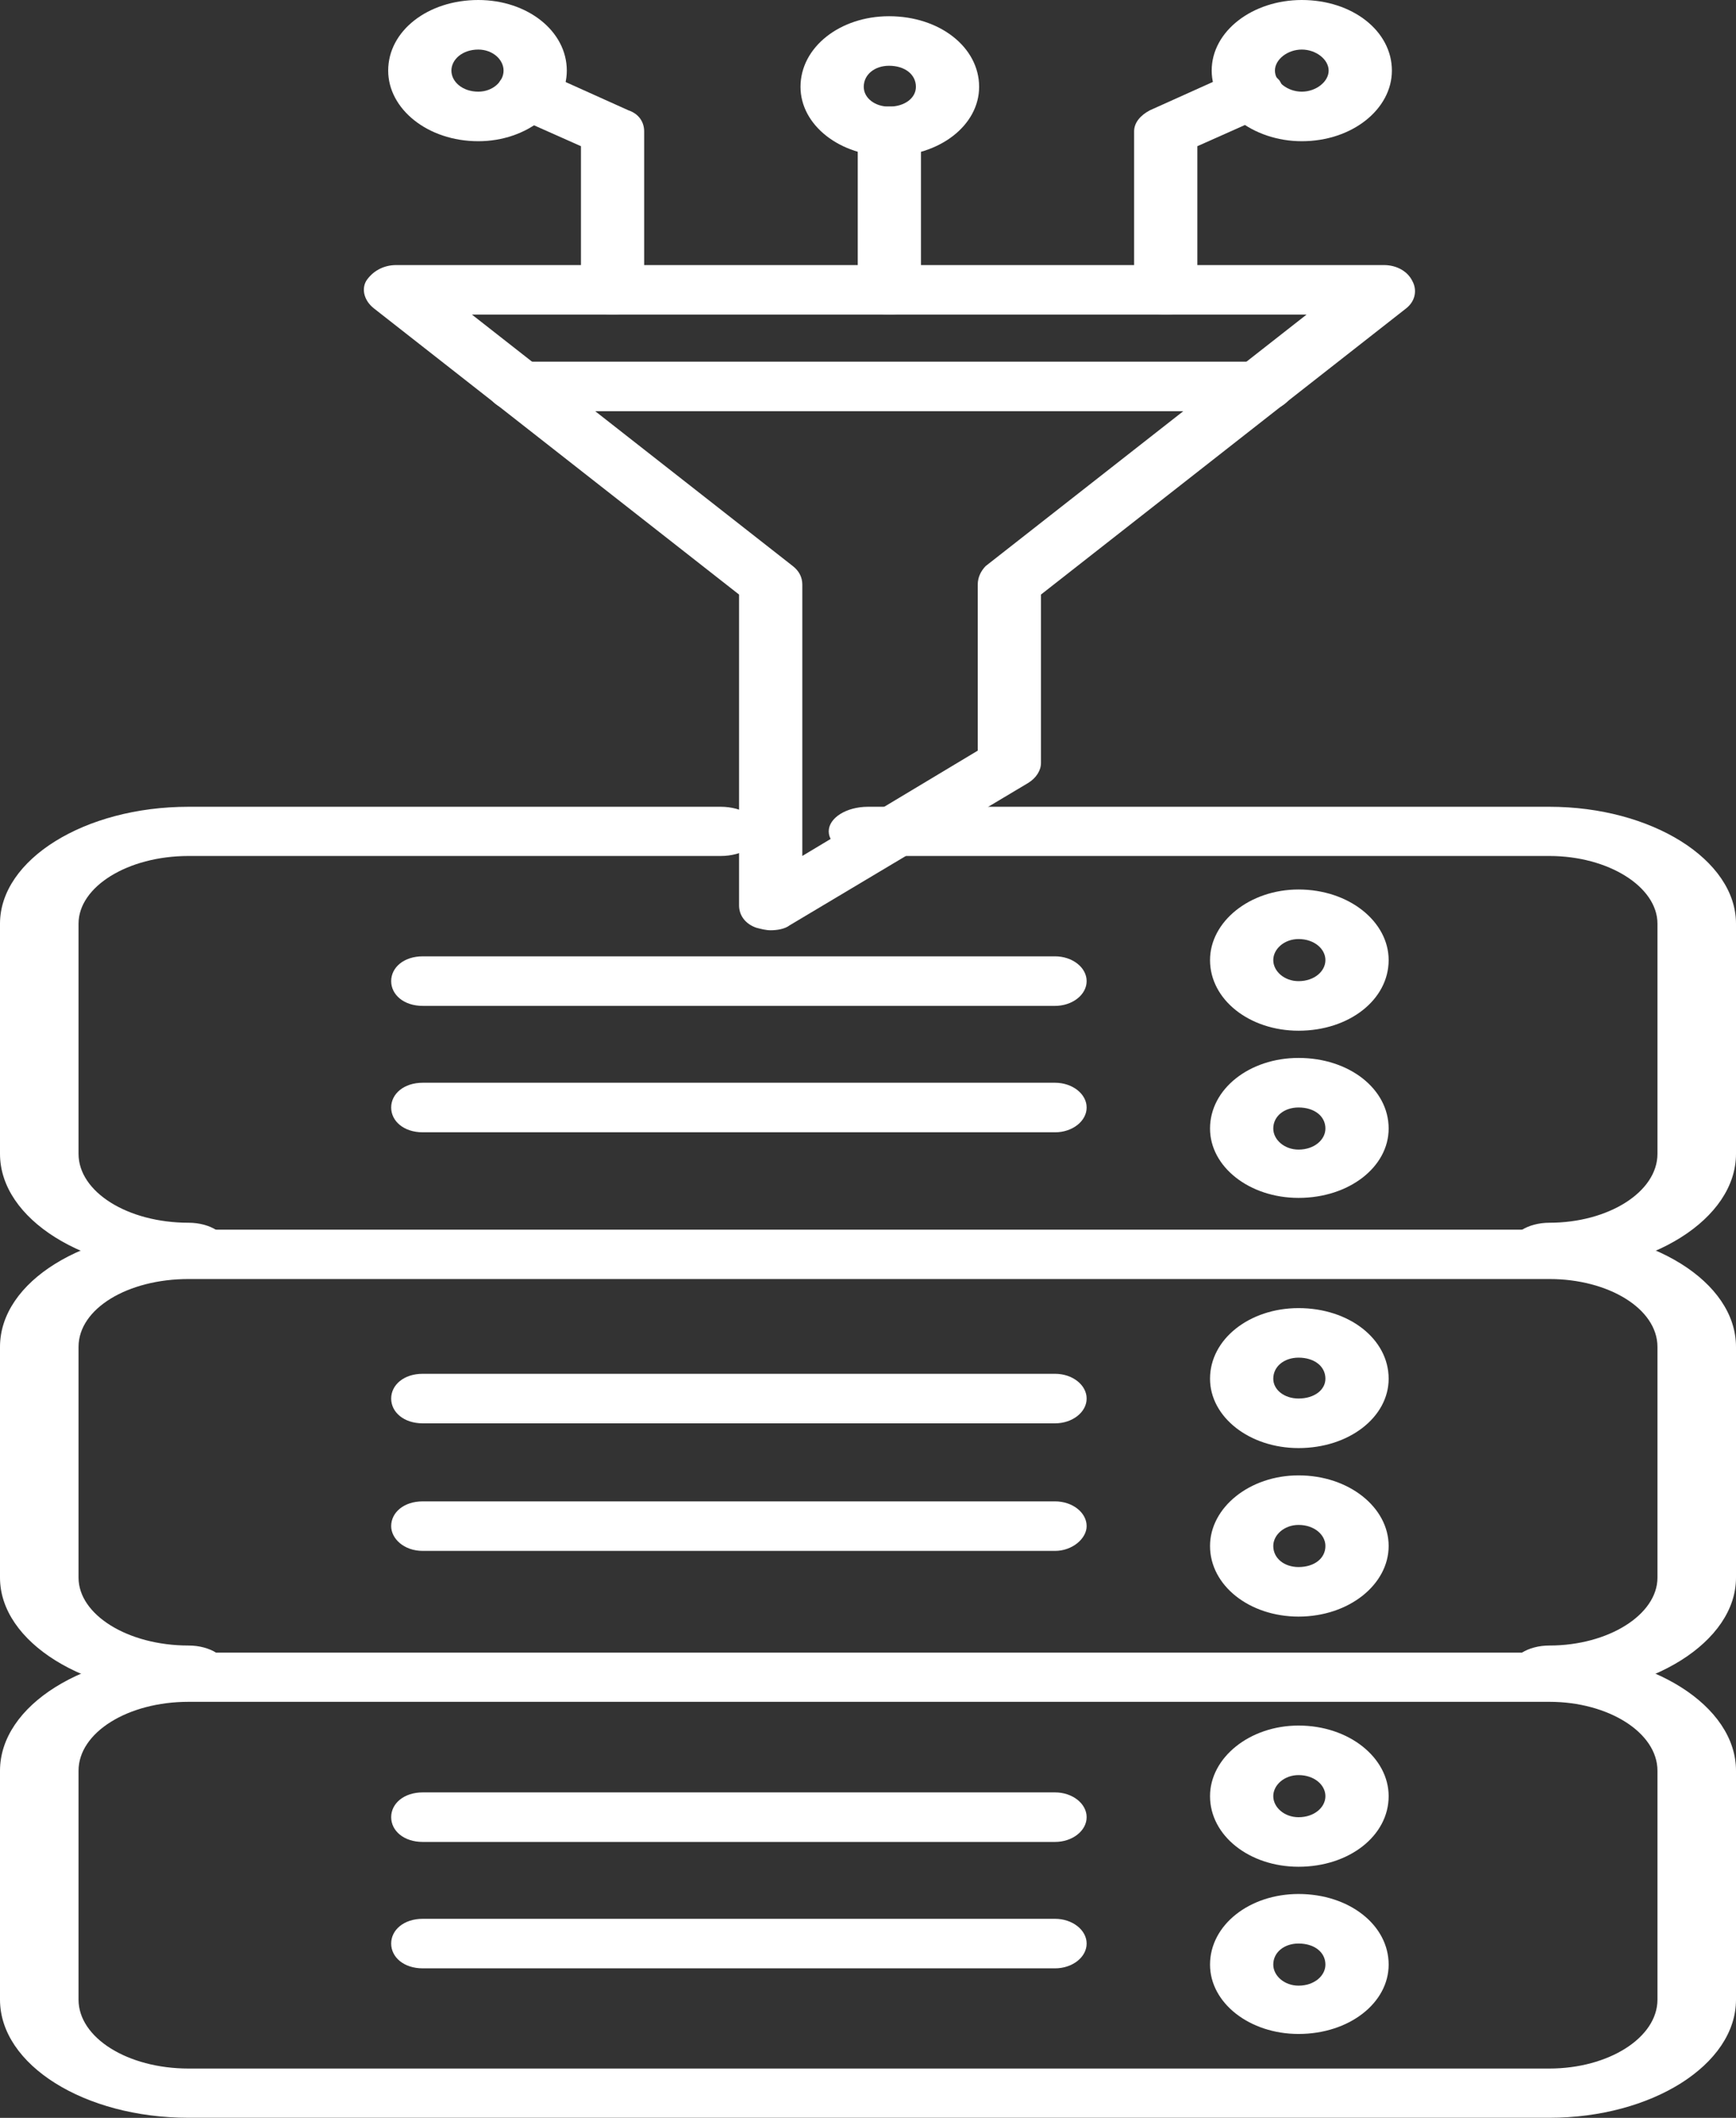 <svg width="82" height="100" viewBox="0 0 82 100" fill="none" xmlns="http://www.w3.org/2000/svg">
<rect x="0" y="0" width="82" height="100" fill="#333333" stroke="none"/>
<path fill-rule="evenodd" clip-rule="evenodd" d="M73.188 99.997H8.905C3.989 99.997 0 97.498 0 94.418V83.61C0 80.53 3.989 78.031 8.905 78.031H73.188C78.011 78.031 82 80.53 82 83.61V94.418C82 97.498 78.011 99.997 73.188 99.997ZM8.905 80.356C6.029 80.356 3.71 81.808 3.71 83.61V94.418C3.71 96.22 6.029 97.672 8.905 97.672H73.188C75.971 97.672 78.29 96.22 78.29 94.418V83.61C78.29 81.808 75.971 80.356 73.188 80.356H8.905Z" fill="white"/>
<path fill-rule="evenodd" clip-rule="evenodd" d="M49.834 86.972H19.97C19.074 86.972 18.477 86.446 18.477 85.803C18.477 85.159 19.074 84.633 19.97 84.633H49.834C50.655 84.633 51.327 85.159 51.327 85.803C51.327 86.446 50.655 86.972 49.834 86.972Z" fill="white"/>
<path fill-rule="evenodd" clip-rule="evenodd" d="M49.834 92.941H19.97C19.074 92.941 18.477 92.415 18.477 91.771C18.477 91.128 19.074 90.602 19.97 90.602H49.834C50.655 90.602 51.327 91.128 51.327 91.771C51.327 92.415 50.655 92.941 49.834 92.941Z" fill="white"/>
<path fill-rule="evenodd" clip-rule="evenodd" d="M61.337 88.144C59.023 88.144 57.156 86.682 57.156 84.811C57.156 82.997 59.023 81.477 61.337 81.477C63.726 81.477 65.593 82.997 65.593 84.811C65.593 86.682 63.726 88.144 61.337 88.144ZM61.337 83.816C60.665 83.816 60.143 84.284 60.143 84.811C60.143 85.337 60.665 85.805 61.337 85.805C62.084 85.805 62.606 85.337 62.606 84.811C62.606 84.284 62.084 83.816 61.337 83.816Z" fill="white"/>
<path fill-rule="evenodd" clip-rule="evenodd" d="M61.337 96.039C59.023 96.039 57.156 94.577 57.156 92.764C57.156 90.892 59.023 89.43 61.337 89.43C63.726 89.43 65.593 90.892 65.593 92.764C65.593 94.577 63.726 96.039 61.337 96.039ZM61.337 91.769C60.665 91.769 60.143 92.179 60.143 92.764C60.143 93.29 60.665 93.758 61.337 93.758C62.084 93.758 62.606 93.29 62.606 92.764C62.606 92.179 62.084 91.769 61.337 91.769Z" fill="white"/>
<path fill-rule="evenodd" clip-rule="evenodd" d="M73.188 80.028C72.167 80.028 71.333 79.504 71.333 78.863C71.333 78.222 72.167 77.698 73.188 77.698C75.971 77.698 78.29 76.241 78.29 74.493V63.598C78.29 61.791 75.971 60.393 73.188 60.393H8.905C6.029 60.393 3.71 61.791 3.71 63.598V74.493C3.71 76.241 6.029 77.698 8.905 77.698C9.925 77.698 10.76 78.222 10.76 78.863C10.76 79.504 9.925 80.028 8.905 80.028C3.989 80.028 0 77.523 0 74.493V63.598C0 60.51 3.989 58.062 8.905 58.062H73.188C78.011 58.062 82 60.51 82 63.598V74.493C82 77.523 78.011 80.028 73.188 80.028Z" fill="white"/>
<path fill-rule="evenodd" clip-rule="evenodd" d="M49.834 67.207H19.97C19.074 67.207 18.477 66.68 18.477 66.037C18.477 65.394 19.074 64.867 19.97 64.867H49.834C50.655 64.867 51.327 65.394 51.327 66.037C51.327 66.68 50.655 67.207 49.834 67.207Z" fill="white"/>
<path fill-rule="evenodd" clip-rule="evenodd" d="M49.834 73.23H19.97C19.074 73.23 18.477 72.645 18.477 72.06C18.477 71.417 19.074 70.891 19.97 70.891H49.834C50.655 70.891 51.327 71.417 51.327 72.06C51.327 72.645 50.655 73.23 49.834 73.23Z" fill="white"/>
<path fill-rule="evenodd" clip-rule="evenodd" d="M61.337 68.375C59.023 68.375 57.156 66.913 57.156 65.1C57.156 63.228 59.023 61.766 61.337 61.766C63.726 61.766 65.593 63.228 65.593 65.1C65.593 66.913 63.726 68.375 61.337 68.375ZM61.337 64.105C60.665 64.105 60.143 64.515 60.143 65.1C60.143 65.626 60.665 66.035 61.337 66.035C62.084 66.035 62.606 65.626 62.606 65.1C62.606 64.515 62.084 64.105 61.337 64.105Z" fill="white"/>
<path fill-rule="evenodd" clip-rule="evenodd" d="M61.337 76.332C59.023 76.332 57.156 74.87 57.156 72.998C57.156 71.185 59.023 69.664 61.337 69.664C63.726 69.664 65.593 71.185 65.593 72.998C65.593 74.811 63.726 76.332 61.337 76.332ZM61.337 72.004C60.665 72.004 60.143 72.472 60.143 72.998C60.143 73.583 60.665 73.992 61.337 73.992C62.084 73.992 62.606 73.583 62.606 72.998C62.606 72.472 62.084 72.004 61.337 72.004Z" fill="white"/>
<path fill-rule="evenodd" clip-rule="evenodd" d="M73.188 60.059C72.167 60.059 71.333 59.536 71.333 58.897C71.333 58.258 72.167 57.735 73.188 57.735C75.971 57.735 78.29 56.282 78.29 54.481V43.614C78.29 41.871 75.971 40.418 73.188 40.418H41C39.98 40.418 39.145 39.895 39.145 39.256C39.145 38.617 39.98 38.094 41 38.094H73.188C78.011 38.094 82 40.593 82 43.614V54.481C82 57.561 78.011 60.059 73.188 60.059ZM8.905 60.059C3.989 60.059 0 57.561 0 54.481V43.614C0 40.593 3.989 38.094 8.905 38.094H34.043C35.063 38.094 35.898 38.617 35.898 39.256C35.898 39.895 35.063 40.418 34.043 40.418H8.905C6.029 40.418 3.71 41.871 3.71 43.614V54.481C3.71 56.282 6.029 57.735 8.905 57.735C9.925 57.735 10.76 58.258 10.76 58.897C10.76 59.536 9.925 60.059 8.905 60.059Z" fill="white"/>
<path fill-rule="evenodd" clip-rule="evenodd" d="M49.834 47.496H19.97C19.074 47.496 18.477 46.969 18.477 46.326C18.477 45.683 19.074 45.156 19.97 45.156H49.834C50.655 45.156 51.327 45.683 51.327 46.326C51.327 46.969 50.655 47.496 49.834 47.496Z" fill="white"/>
<path fill-rule="evenodd" clip-rule="evenodd" d="M49.834 53.465H19.97C19.074 53.465 18.477 52.938 18.477 52.295C18.477 51.651 19.074 51.125 19.97 51.125H49.834C50.655 51.125 51.327 51.651 51.327 52.295C51.327 52.938 50.655 53.465 49.834 53.465Z" fill="white"/>
<path fill-rule="evenodd" clip-rule="evenodd" d="M61.337 48.668C59.023 48.668 57.156 47.206 57.156 45.334C57.156 43.521 59.023 42 61.337 42C63.726 42 65.593 43.521 65.593 45.334C65.593 47.206 63.726 48.668 61.337 48.668ZM61.337 44.34C60.665 44.34 60.143 44.807 60.143 45.334C60.143 45.86 60.665 46.328 61.337 46.328C62.084 46.328 62.606 45.86 62.606 45.334C62.606 44.807 62.084 44.34 61.337 44.34Z" fill="white"/>
<path fill-rule="evenodd" clip-rule="evenodd" d="M61.337 56.562C59.023 56.562 57.156 55.1 57.156 53.287C57.156 51.415 59.023 49.953 61.337 49.953C63.726 49.953 65.593 51.415 65.593 53.287C65.593 55.1 63.726 56.562 61.337 56.562ZM61.337 52.293C60.665 52.293 60.143 52.702 60.143 53.287C60.143 53.813 60.665 54.281 61.337 54.281C62.084 54.281 62.606 53.813 62.606 53.287C62.606 52.702 62.084 52.293 61.337 52.293Z" fill="white"/>
<path fill-rule="evenodd" clip-rule="evenodd" d="M36.404 43.925C36.179 43.925 35.956 43.866 35.732 43.808C35.209 43.632 34.91 43.223 34.91 42.755V28.074L17.664 14.563C17.216 14.212 17.066 13.685 17.29 13.276C17.589 12.808 18.112 12.516 18.709 12.516H65.372C65.969 12.516 66.492 12.808 66.716 13.276C66.94 13.685 66.865 14.212 66.417 14.563L49.17 28.074V36.029C49.17 36.38 48.947 36.731 48.573 36.965L37.3 43.691C37.075 43.866 36.702 43.925 36.404 43.925ZM22.293 14.855L37.449 26.729C37.747 26.963 37.897 27.255 37.897 27.606V40.416L46.184 35.444V27.606C46.184 27.255 46.333 26.963 46.557 26.729L61.714 14.855H22.293Z" fill="white"/>
<path fill-rule="evenodd" clip-rule="evenodd" d="M59.627 19.418H24.462C23.641 19.418 22.969 18.891 22.969 18.248C22.969 17.605 23.641 17.078 24.462 17.078H59.627C60.448 17.078 61.12 17.605 61.12 18.248C61.12 18.891 60.448 19.418 59.627 19.418Z" fill="white"/>
<path fill-rule="evenodd" clip-rule="evenodd" d="M28.934 14.857C28.113 14.857 27.441 14.39 27.441 13.688V6.903L24.156 5.441C23.484 5.09 23.26 4.388 23.633 3.803C24.081 3.276 24.977 3.042 25.649 3.393L29.68 5.207C30.203 5.382 30.427 5.792 30.427 6.201V13.688C30.427 14.39 29.755 14.857 28.934 14.857Z" fill="white"/>
<path fill-rule="evenodd" clip-rule="evenodd" d="M22.592 6.668C20.203 6.668 18.336 5.147 18.336 3.334C18.336 1.462 20.203 0 22.592 0C24.906 0 26.773 1.462 26.773 3.334C26.773 5.147 24.906 6.668 22.592 6.668ZM22.592 2.34C21.845 2.34 21.322 2.808 21.322 3.334C21.322 3.86 21.845 4.328 22.592 4.328C23.264 4.328 23.786 3.86 23.786 3.334C23.786 2.808 23.264 2.34 22.592 2.34Z" fill="white"/>
<path fill-rule="evenodd" clip-rule="evenodd" d="M55.063 14.857C54.242 14.857 53.57 14.39 53.57 13.688V6.201C53.57 5.792 53.869 5.441 54.317 5.207L58.349 3.393C59.095 3.042 59.991 3.276 60.439 3.803C60.812 4.388 60.588 5.09 59.842 5.441L56.557 6.903V13.746C56.557 14.39 55.885 14.857 55.063 14.857Z" fill="white"/>
<path fill-rule="evenodd" clip-rule="evenodd" d="M61.49 6.668C59.176 6.668 57.234 5.147 57.234 3.334C57.234 1.462 59.176 0 61.49 0C63.879 0 65.746 1.462 65.746 3.334C65.746 5.147 63.879 6.668 61.49 6.668ZM61.49 2.34C60.818 2.34 60.221 2.808 60.221 3.334C60.221 3.86 60.818 4.328 61.49 4.328C62.162 4.328 62.759 3.86 62.759 3.334C62.759 2.808 62.162 2.34 61.49 2.34Z" fill="white"/>
<path fill-rule="evenodd" clip-rule="evenodd" d="M42.009 14.858C41.188 14.858 40.516 14.39 40.516 13.688V6.201C40.516 5.558 41.188 5.031 42.009 5.031C42.83 5.031 43.502 5.558 43.502 6.201V13.688C43.502 14.39 42.83 14.858 42.009 14.858Z" fill="white"/>
<path fill-rule="evenodd" clip-rule="evenodd" d="M41.993 7.375C39.679 7.375 37.812 5.913 37.812 4.1C37.812 2.228 39.679 0.766 41.993 0.766C44.383 0.766 46.249 2.228 46.249 4.1C46.249 5.913 44.383 7.375 41.993 7.375ZM41.993 3.105C41.322 3.105 40.799 3.515 40.799 4.1C40.799 4.626 41.322 5.035 41.993 5.035C42.74 5.035 43.263 4.626 43.263 4.1C43.263 3.515 42.74 3.105 41.993 3.105Z" fill="white"/>
</svg>
